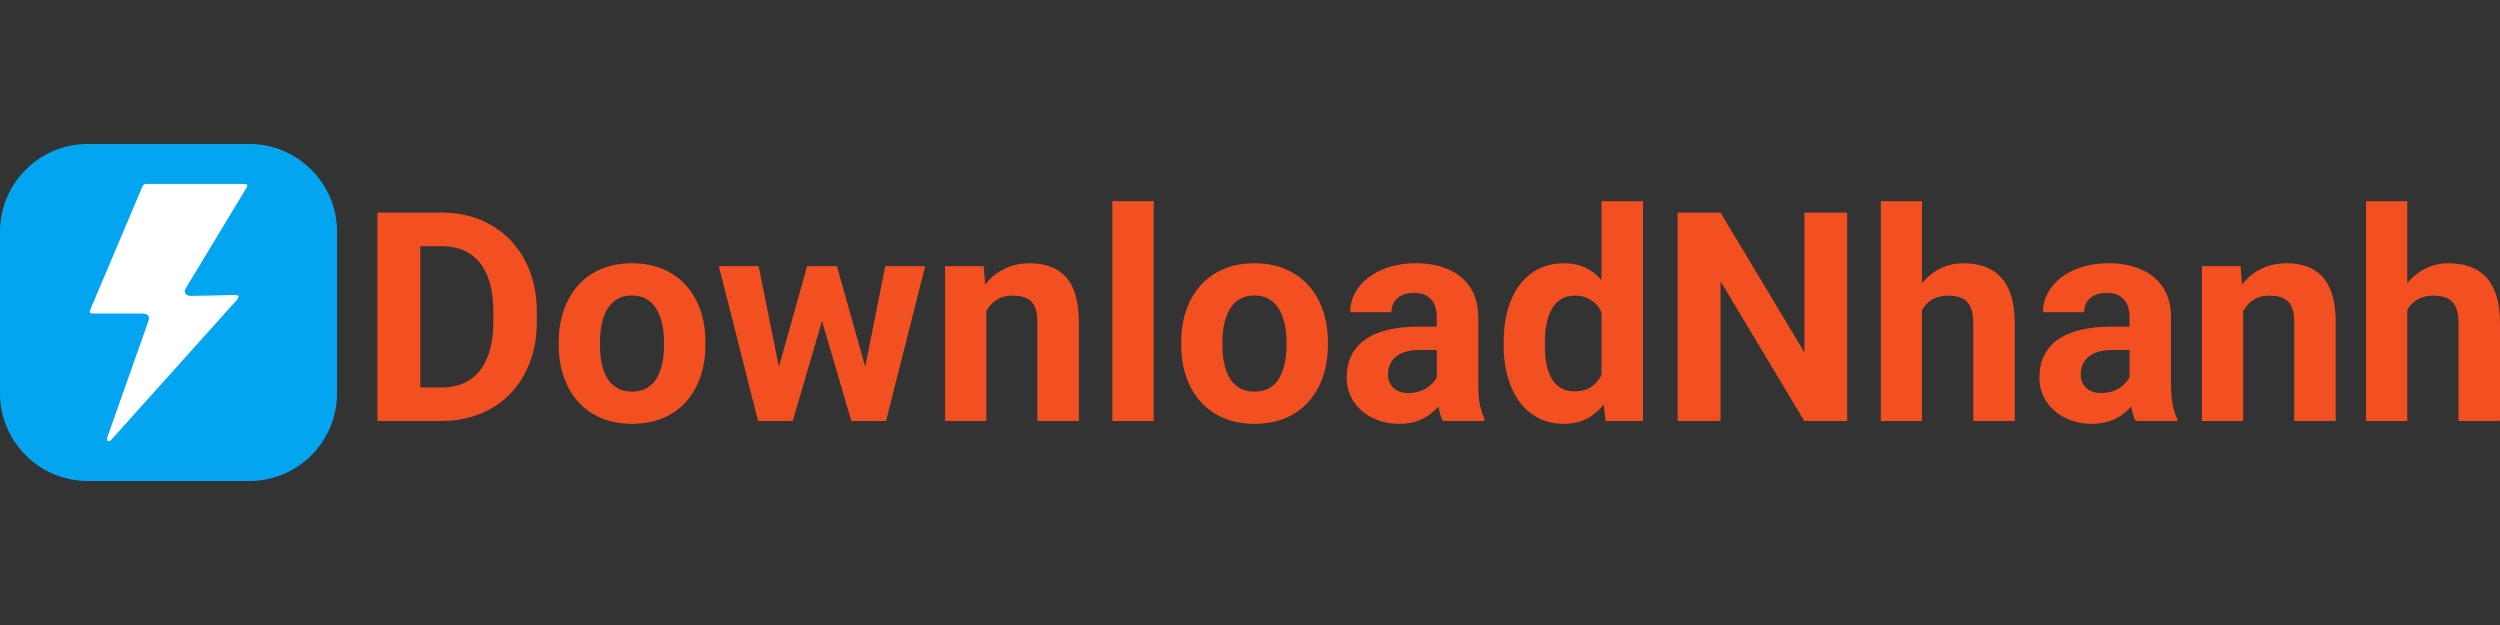 <?xml version="1.0" encoding="utf-8"?>
<!-- Generator: Adobe Illustrator 24.1.2, SVG Export Plug-In . SVG Version: 6.00 Build 0)  -->
<svg version="1.1" id="Layer_1" xmlns="http://www.w3.org/2000/svg" xmlns:xlink="http://www.w3.org/1999/xlink" x="0px" y="0px"
	 viewBox="0 0 2000 500" style="enable-background:new 0 0 2000 500;" xml:space="preserve">
<rect x="0" y="0" width="2000" height="500" fill="#333333" stroke="none"/>
<style type="text/css">
	.st0{fill:#03A5F0;}
	.st1{fill:#FFFFFF;}
	.st2{fill:#F35022;}
	.st3{fill:none;}
</style>
<g>
	<g>
		<path class="st0" d="M199.42,384.82H70.22C31.44,384.82,0,353.38,0,314.6V185.4c0-38.78,31.44-70.22,70.22-70.22h129.2
			c38.78,0,70.22,31.44,70.22,70.22v129.2C269.64,353.38,238.2,384.82,199.42,384.82z"/>
		<path class="st1" d="M156.17,147.15c12.74,0,25.48,0,38.22,0c3.8,0,4.26,0.68,2.46,3.66c-15.9,26.3-31.81,52.59-47.69,78.9
			c-0.55,0.91-1.1,1.91-1.22,2.92c-0.29,2.37,1.6,4.07,4.48,4.07c4.22,0,8.44-0.1,12.66-0.2c7.66-0.18,15.31-0.43,22.97-0.56
			c0.98-0.02,1.98,0.48,2.97,0.75c-0.35,0.93-0.45,2.06-1.1,2.78c-33.49,37.35-67.03,74.66-100.56,111.98
			c-0.34,0.38-0.63,0.91-1.08,1.09c-0.64,0.25-1.51,0.49-2.07,0.28c-0.42-0.16-0.8-1.07-0.71-1.57c0.23-1.24,0.71-2.45,1.14-3.65
			c10.65-30.14,21.31-60.27,31.97-90.41c1.51-4.27-0.13-6.36-5.09-6.37c-12.82-0.02-25.64,0-38.46-0.01c-3.46,0-3.89-0.58-2.64-3.53
			c13.82-32.64,27.66-65.28,41.45-97.94c0.69-1.65,1.66-2.23,3.62-2.22C130.38,147.19,143.28,147.15,156.17,147.15z"/>
	</g>
	<g>
		<path class="st2" d="M336.29,170.09v166.68h-34.34V170.09H336.29z M353.11,336.77h-36.29l0.23-26.79h36.06
			c9,0,16.6-2.04,22.78-6.12c6.18-4.08,10.86-10.05,14.02-17.92c3.17-7.86,4.75-17.36,4.75-28.51v-8.13c0-8.55-0.9-16.06-2.69-22.55
			c-1.79-6.49-4.45-11.94-7.96-16.37c-3.51-4.43-7.82-7.76-12.94-10.02c-5.11-2.25-10.99-3.38-17.63-3.38h-37.32v-26.9h37.32
			c11.14,0,21.35,1.89,30.62,5.67c9.27,3.78,17.3,9.18,24.1,16.2c6.79,7.02,12.04,15.4,15.74,25.13c3.7,9.73,5.55,20.55,5.55,32.45
			v7.9c0,11.83-1.85,22.63-5.55,32.4c-3.7,9.77-8.93,18.15-15.68,25.13c-6.75,6.98-14.81,12.36-24.15,16.14
			C374.73,334.89,364.41,336.77,353.11,336.77z"/>
		<path class="st2" d="M446.99,276.1v-2.4c0-9.08,1.3-17.46,3.89-25.13c2.59-7.67,6.37-14.33,11.33-19.98
			c4.96-5.65,11.07-10.05,18.32-13.22c7.25-3.17,15.57-4.75,24.96-4.75s17.74,1.59,25.07,4.75c7.33,3.17,13.49,7.57,18.49,13.22
			c5,5.65,8.8,12.31,11.39,19.98c2.59,7.67,3.89,16.05,3.89,25.13v2.4c0,9.01-1.3,17.34-3.89,25.01
			c-2.6,7.67-6.39,14.35-11.39,20.03c-5,5.69-11.12,10.09-18.37,13.22c-7.25,3.13-15.57,4.69-24.96,4.69
			c-9.39,0-17.73-1.57-25.01-4.69c-7.29-3.13-13.43-7.54-18.43-13.22c-5-5.68-8.8-12.36-11.39-20.03
			C448.28,293.44,446.99,285.11,446.99,276.1z M479.96,273.7v2.4c0,5.19,0.46,10.04,1.37,14.54c0.92,4.5,2.38,8.45,4.41,11.85
			c2.02,3.4,4.67,6.05,7.96,7.96c3.28,1.91,7.29,2.86,12.02,2.86c4.58,0,8.51-0.95,11.79-2.86c3.28-1.91,5.91-4.56,7.9-7.96
			c1.98-3.4,3.45-7.34,4.41-11.85c0.95-4.5,1.43-9.35,1.43-14.54v-2.4c0-5.04-0.48-9.79-1.43-14.25c-0.96-4.46-2.44-8.43-4.46-11.91
			c-2.02-3.47-4.68-6.2-7.96-8.19c-3.28-1.98-7.25-2.98-11.91-2.98c-4.66,0-8.61,0.99-11.85,2.98c-3.25,1.99-5.88,4.71-7.9,8.19
			c-2.02,3.47-3.49,7.44-4.41,11.91C480.41,263.91,479.96,268.66,479.96,273.7z"/>
		<path class="st2" d="M606.91,212.91l18.43,91.7l1.72,32.17h-20.61l-31.37-123.87H606.91z M619.96,304.72l25.76-91.81h20.95
			l-6.75,36.06l-25.76,87.8h-17.52L619.96,304.72z M669.53,212.91l25.64,91.13l3.55,32.74h-17.63l-25.76-87.69l-6.53-36.18H669.53z
			 M690.25,303.12l17.97-90.21h31.94L708.8,336.77h-20.49L690.25,303.12z"/>
		<path class="st2" d="M789.05,239.35v97.42h-32.97V212.91h30.91L789.05,239.35z M784.24,270.49h-8.93c0-9.16,1.18-17.42,3.55-24.78
			c2.36-7.36,5.68-13.66,9.96-18.89c4.27-5.23,9.37-9.23,15.28-12.02c5.91-2.79,12.54-4.18,19.86-4.18c5.8,0,11.1,0.84,15.91,2.52
			c4.81,1.68,8.95,4.35,12.42,8.01c3.47,3.66,6.14,8.51,8.01,14.54c1.87,6.03,2.8,13.39,2.8,22.09v78.99h-33.2v-79.1
			c0-5.49-0.76-9.77-2.29-12.82c-1.53-3.05-3.76-5.21-6.7-6.47c-2.94-1.26-6.54-1.89-10.82-1.89c-4.43,0-8.26,0.88-11.51,2.63
			c-3.24,1.76-5.92,4.18-8.01,7.27c-2.1,3.09-3.68,6.7-4.75,10.82C784.77,261.33,784.24,265.76,784.24,270.49z"/>
		<path class="st2" d="M922.99,160.94v175.84H889.9V160.94H922.99z"/>
		<path class="st2" d="M944.97,276.1v-2.4c0-9.08,1.3-17.46,3.89-25.13c2.59-7.67,6.37-14.33,11.33-19.98
			c4.96-5.65,11.06-10.05,18.32-13.22c7.25-3.17,15.57-4.75,24.96-4.75c9.39,0,17.74,1.59,25.07,4.75
			c7.33,3.17,13.49,7.57,18.49,13.22c5,5.65,8.79,12.31,11.39,19.98c2.59,7.67,3.89,16.05,3.89,25.13v2.4
			c0,9.01-1.3,17.34-3.89,25.01c-2.6,7.67-6.39,14.35-11.39,20.03c-5,5.69-11.12,10.09-18.37,13.22
			c-7.25,3.13-15.57,4.69-24.96,4.69s-17.73-1.57-25.01-4.69c-7.29-3.13-13.43-7.54-18.43-13.22c-5-5.68-8.8-12.36-11.39-20.03
			C946.26,293.44,944.97,285.11,944.97,276.1z M977.94,273.7v2.4c0,5.19,0.46,10.04,1.37,14.54c0.92,4.5,2.38,8.45,4.41,11.85
			c2.02,3.4,4.67,6.05,7.96,7.96c3.28,1.91,7.29,2.86,12.02,2.86c4.58,0,8.51-0.95,11.79-2.86c3.28-1.91,5.91-4.56,7.9-7.96
			c1.98-3.4,3.45-7.34,4.41-11.85c0.95-4.5,1.43-9.35,1.43-14.54v-2.4c0-5.04-0.48-9.79-1.43-14.25c-0.96-4.46-2.44-8.43-4.47-11.91
			c-2.02-3.47-4.68-6.2-7.96-8.19c-3.28-1.98-7.25-2.98-11.91-2.98c-4.66,0-8.61,0.99-11.85,2.98c-3.25,1.99-5.88,4.71-7.9,8.19
			c-2.02,3.47-3.49,7.44-4.41,11.91C978.39,263.91,977.94,268.66,977.94,273.7z"/>
		<path class="st2" d="M1153.78,261.33l0.23,18.66h-18.43c-4.35,0-8.13,0.5-11.33,1.49c-3.21,0.99-5.84,2.39-7.9,4.18
			c-2.06,1.79-3.57,3.87-4.52,6.24c-0.95,2.37-1.43,4.96-1.43,7.78c0,2.82,0.65,5.36,1.95,7.61c1.3,2.25,3.17,4.01,5.61,5.27
			c2.44,1.26,5.3,1.89,8.59,1.89c4.96,0,9.27-0.99,12.94-2.98c3.66-1.98,6.51-4.43,8.53-7.33c2.02-2.9,3.07-5.65,3.15-8.24
			l8.7,13.97c-1.22,3.13-2.88,6.37-4.98,9.73c-2.1,3.36-4.75,6.51-7.96,9.44c-3.21,2.94-7.06,5.34-11.56,7.21
			c-4.5,1.87-9.85,2.81-16.03,2.81c-7.86,0-14.98-1.59-21.35-4.75c-6.37-3.17-11.41-7.56-15.11-13.17c-3.7-5.61-5.55-12-5.55-19.18
			c0-6.49,1.22-12.25,3.66-17.29c2.44-5.04,6.05-9.29,10.82-12.76c4.77-3.47,10.74-6.1,17.92-7.9c7.17-1.79,15.49-2.69,24.96-2.69
			H1153.78z M1149.42,308.84v-55.18c0-3.97-0.65-7.38-1.95-10.25c-1.3-2.86-3.3-5.09-6.01-6.7c-2.71-1.6-6.2-2.4-10.48-2.4
			c-3.66,0-6.83,0.63-9.5,1.89c-2.67,1.26-4.73,3.05-6.18,5.38c-1.45,2.33-2.18,5.06-2.18,8.18h-32.97c0-5.27,1.22-10.26,3.66-15
			c2.44-4.73,5.99-8.91,10.65-12.54c4.66-3.62,10.21-6.47,16.66-8.53c6.45-2.06,13.68-3.09,21.69-3.09c9.62,0,18.16,1.6,25.64,4.81
			c7.48,3.21,13.38,8.01,17.69,14.42c4.31,6.41,6.47,14.42,6.47,24.04v53c0,6.79,0.42,12.35,1.26,16.66
			c0.84,4.31,2.06,8.07,3.66,11.28v1.95h-33.31c-1.6-3.36-2.81-7.57-3.61-12.65C1149.83,319.05,1149.42,313.96,1149.42,308.84z"/>
		<path class="st2" d="M1202.89,276.33v-2.4c0-9.46,1.07-18.07,3.21-25.81c2.14-7.74,5.27-14.4,9.39-19.98
			c4.12-5.57,9.2-9.88,15.22-12.94c6.03-3.05,12.9-4.58,20.61-4.58c7.25,0,13.6,1.53,19.06,4.58c5.45,3.05,10.11,7.38,13.97,12.99
			c3.85,5.61,6.96,12.21,9.33,19.8c2.37,7.59,4.08,15.89,5.15,24.9v5.27c-1.07,8.63-2.79,16.64-5.15,24.04
			c-2.37,7.4-5.48,13.87-9.33,19.4c-3.85,5.53-8.53,9.83-14.02,12.88s-11.91,4.58-19.23,4.58c-7.71,0-14.56-1.57-20.55-4.69
			c-5.99-3.13-11.03-7.52-15.11-13.17c-4.08-5.65-7.19-12.29-9.33-19.92C1203.95,293.66,1202.89,285.34,1202.89,276.33z
			 M1235.86,273.93v2.4c0,5.11,0.4,9.88,1.2,14.31c0.8,4.43,2.14,8.34,4.01,11.73c1.87,3.4,4.31,6.03,7.33,7.9
			c3.01,1.87,6.7,2.8,11.05,2.8c5.65,0,10.3-1.28,13.97-3.84c3.66-2.56,6.47-6.08,8.41-10.59c1.95-4.5,3.07-9.69,3.38-15.57v-15
			c-0.23-4.81-0.9-9.14-2-12.99c-1.11-3.85-2.71-7.15-4.81-9.9c-2.1-2.75-4.69-4.88-7.78-6.41c-3.09-1.53-6.74-2.29-10.93-2.29
			c-4.28,0-7.94,0.97-10.99,2.92c-3.05,1.95-5.51,4.6-7.38,7.96c-1.87,3.36-3.25,7.31-4.12,11.85
			C1236.3,263.76,1235.86,268.66,1235.86,273.93z M1281.19,309.76V160.94h33.2v175.84h-29.88L1281.19,309.76z"/>
		<path class="st2" d="M1477.75,170.09v166.68h-34.34l-66.97-111.73v111.73h-34.34V170.09h34.34l67.08,111.85V170.09H1477.75z"/>
		<path class="st2" d="M1537.62,160.94v175.84h-32.97V160.94H1537.62z M1532.93,270.49h-9.04c0.07-8.62,1.22-16.58,3.43-23.87
			c2.21-7.29,5.38-13.62,9.5-19c4.12-5.38,9.06-9.56,14.82-12.54c5.76-2.98,12.15-4.46,19.17-4.46c6.11,0,11.66,0.86,16.66,2.58
			c5,1.72,9.31,4.46,12.94,8.24c3.62,3.78,6.43,8.72,8.41,14.82c1.98,6.11,2.98,13.51,2.98,22.21v78.3h-33.2v-78.53
			c0-5.49-0.78-9.83-2.35-12.99c-1.57-3.17-3.82-5.42-6.75-6.75c-2.94-1.33-6.54-2-10.82-2c-4.73,0-8.76,0.88-12.08,2.63
			c-3.32,1.76-5.97,4.18-7.96,7.27c-1.99,3.09-3.43,6.7-4.35,10.82C1533.39,261.33,1532.93,265.76,1532.93,270.49z"/>
		<path class="st2" d="M1707.97,261.33l0.23,18.66h-18.43c-4.35,0-8.13,0.5-11.33,1.49c-3.21,0.99-5.84,2.39-7.9,4.18
			c-2.06,1.79-3.57,3.87-4.52,6.24c-0.95,2.37-1.43,4.96-1.43,7.78c0,2.82,0.65,5.36,1.95,7.61c1.3,2.25,3.17,4.01,5.61,5.27
			c2.44,1.26,5.3,1.89,8.59,1.89c4.96,0,9.27-0.99,12.94-2.98c3.66-1.98,6.51-4.43,8.53-7.33c2.02-2.9,3.07-5.65,3.15-8.24
			l8.7,13.97c-1.22,3.13-2.88,6.37-4.98,9.73c-2.1,3.36-4.75,6.51-7.96,9.44c-3.21,2.94-7.06,5.34-11.56,7.21
			c-4.5,1.87-9.85,2.81-16.03,2.81c-7.86,0-14.98-1.59-21.35-4.75c-6.37-3.17-11.41-7.56-15.11-13.17c-3.7-5.61-5.55-12-5.55-19.18
			c0-6.49,1.22-12.25,3.66-17.29c2.44-5.04,6.05-9.29,10.82-12.76c4.77-3.47,10.74-6.1,17.92-7.9c7.17-1.79,15.49-2.69,24.96-2.69
			H1707.97z M1703.62,308.84v-55.18c0-3.97-0.65-7.38-1.95-10.25c-1.3-2.86-3.3-5.09-6.01-6.7c-2.71-1.6-6.2-2.4-10.48-2.4
			c-3.66,0-6.83,0.63-9.5,1.89c-2.67,1.26-4.73,3.05-6.18,5.38c-1.45,2.33-2.18,5.06-2.18,8.18h-32.97c0-5.27,1.22-10.26,3.66-15
			c2.44-4.73,5.99-8.91,10.65-12.54c4.66-3.62,10.21-6.47,16.66-8.53c6.45-2.06,13.68-3.09,21.69-3.09c9.62,0,18.16,1.6,25.64,4.81
			c7.48,3.21,13.38,8.01,17.69,14.42c4.31,6.41,6.47,14.42,6.47,24.04v53c0,6.79,0.42,12.35,1.26,16.66
			c0.84,4.31,2.06,8.07,3.66,11.28v1.95h-33.31c-1.6-3.36-2.81-7.57-3.61-12.65C1704.02,319.05,1703.62,313.96,1703.62,308.84z"/>
		<path class="st2" d="M1794.51,239.35v97.42h-32.97V212.91h30.91L1794.51,239.35z M1789.7,270.49h-8.93
			c0-9.16,1.18-17.42,3.55-24.78c2.37-7.36,5.68-13.66,9.96-18.89c4.27-5.23,9.37-9.23,15.28-12.02c5.91-2.79,12.54-4.18,19.86-4.18
			c5.8,0,11.1,0.84,15.91,2.52c4.81,1.68,8.95,4.35,12.42,8.01c3.47,3.66,6.14,8.51,8.01,14.54c1.87,6.03,2.81,13.39,2.81,22.09
			v78.99h-33.2v-79.1c0-5.49-0.76-9.77-2.29-12.82c-1.53-3.05-3.76-5.21-6.7-6.47c-2.94-1.26-6.55-1.89-10.82-1.89
			c-4.43,0-8.26,0.88-11.51,2.63c-3.25,1.76-5.91,4.18-8.01,7.27c-2.1,3.09-3.68,6.7-4.75,10.82
			C1790.24,261.33,1789.7,265.76,1789.7,270.49z"/>
		<path class="st2" d="M1925.82,160.94v175.84h-32.97V160.94H1925.82z M1921.12,270.49h-9.04c0.07-8.62,1.22-16.58,3.43-23.87
			c2.21-7.29,5.38-13.62,9.5-19c4.12-5.38,9.06-9.56,14.82-12.54c5.76-2.98,12.15-4.46,19.17-4.46c6.11,0,11.66,0.86,16.66,2.58
			c5,1.72,9.31,4.46,12.94,8.24c3.62,3.78,6.43,8.72,8.41,14.82c1.98,6.11,2.98,13.51,2.98,22.21v78.3h-33.2v-78.53
			c0-5.49-0.78-9.83-2.35-12.99c-1.57-3.17-3.82-5.42-6.75-6.75c-2.94-1.33-6.54-2-10.82-2c-4.73,0-8.76,0.88-12.08,2.63
			c-3.32,1.76-5.97,4.18-7.96,7.27c-1.99,3.09-3.43,6.7-4.35,10.82C1921.58,261.33,1921.12,265.76,1921.12,270.49z"/>
	</g>
</g>
</svg>
